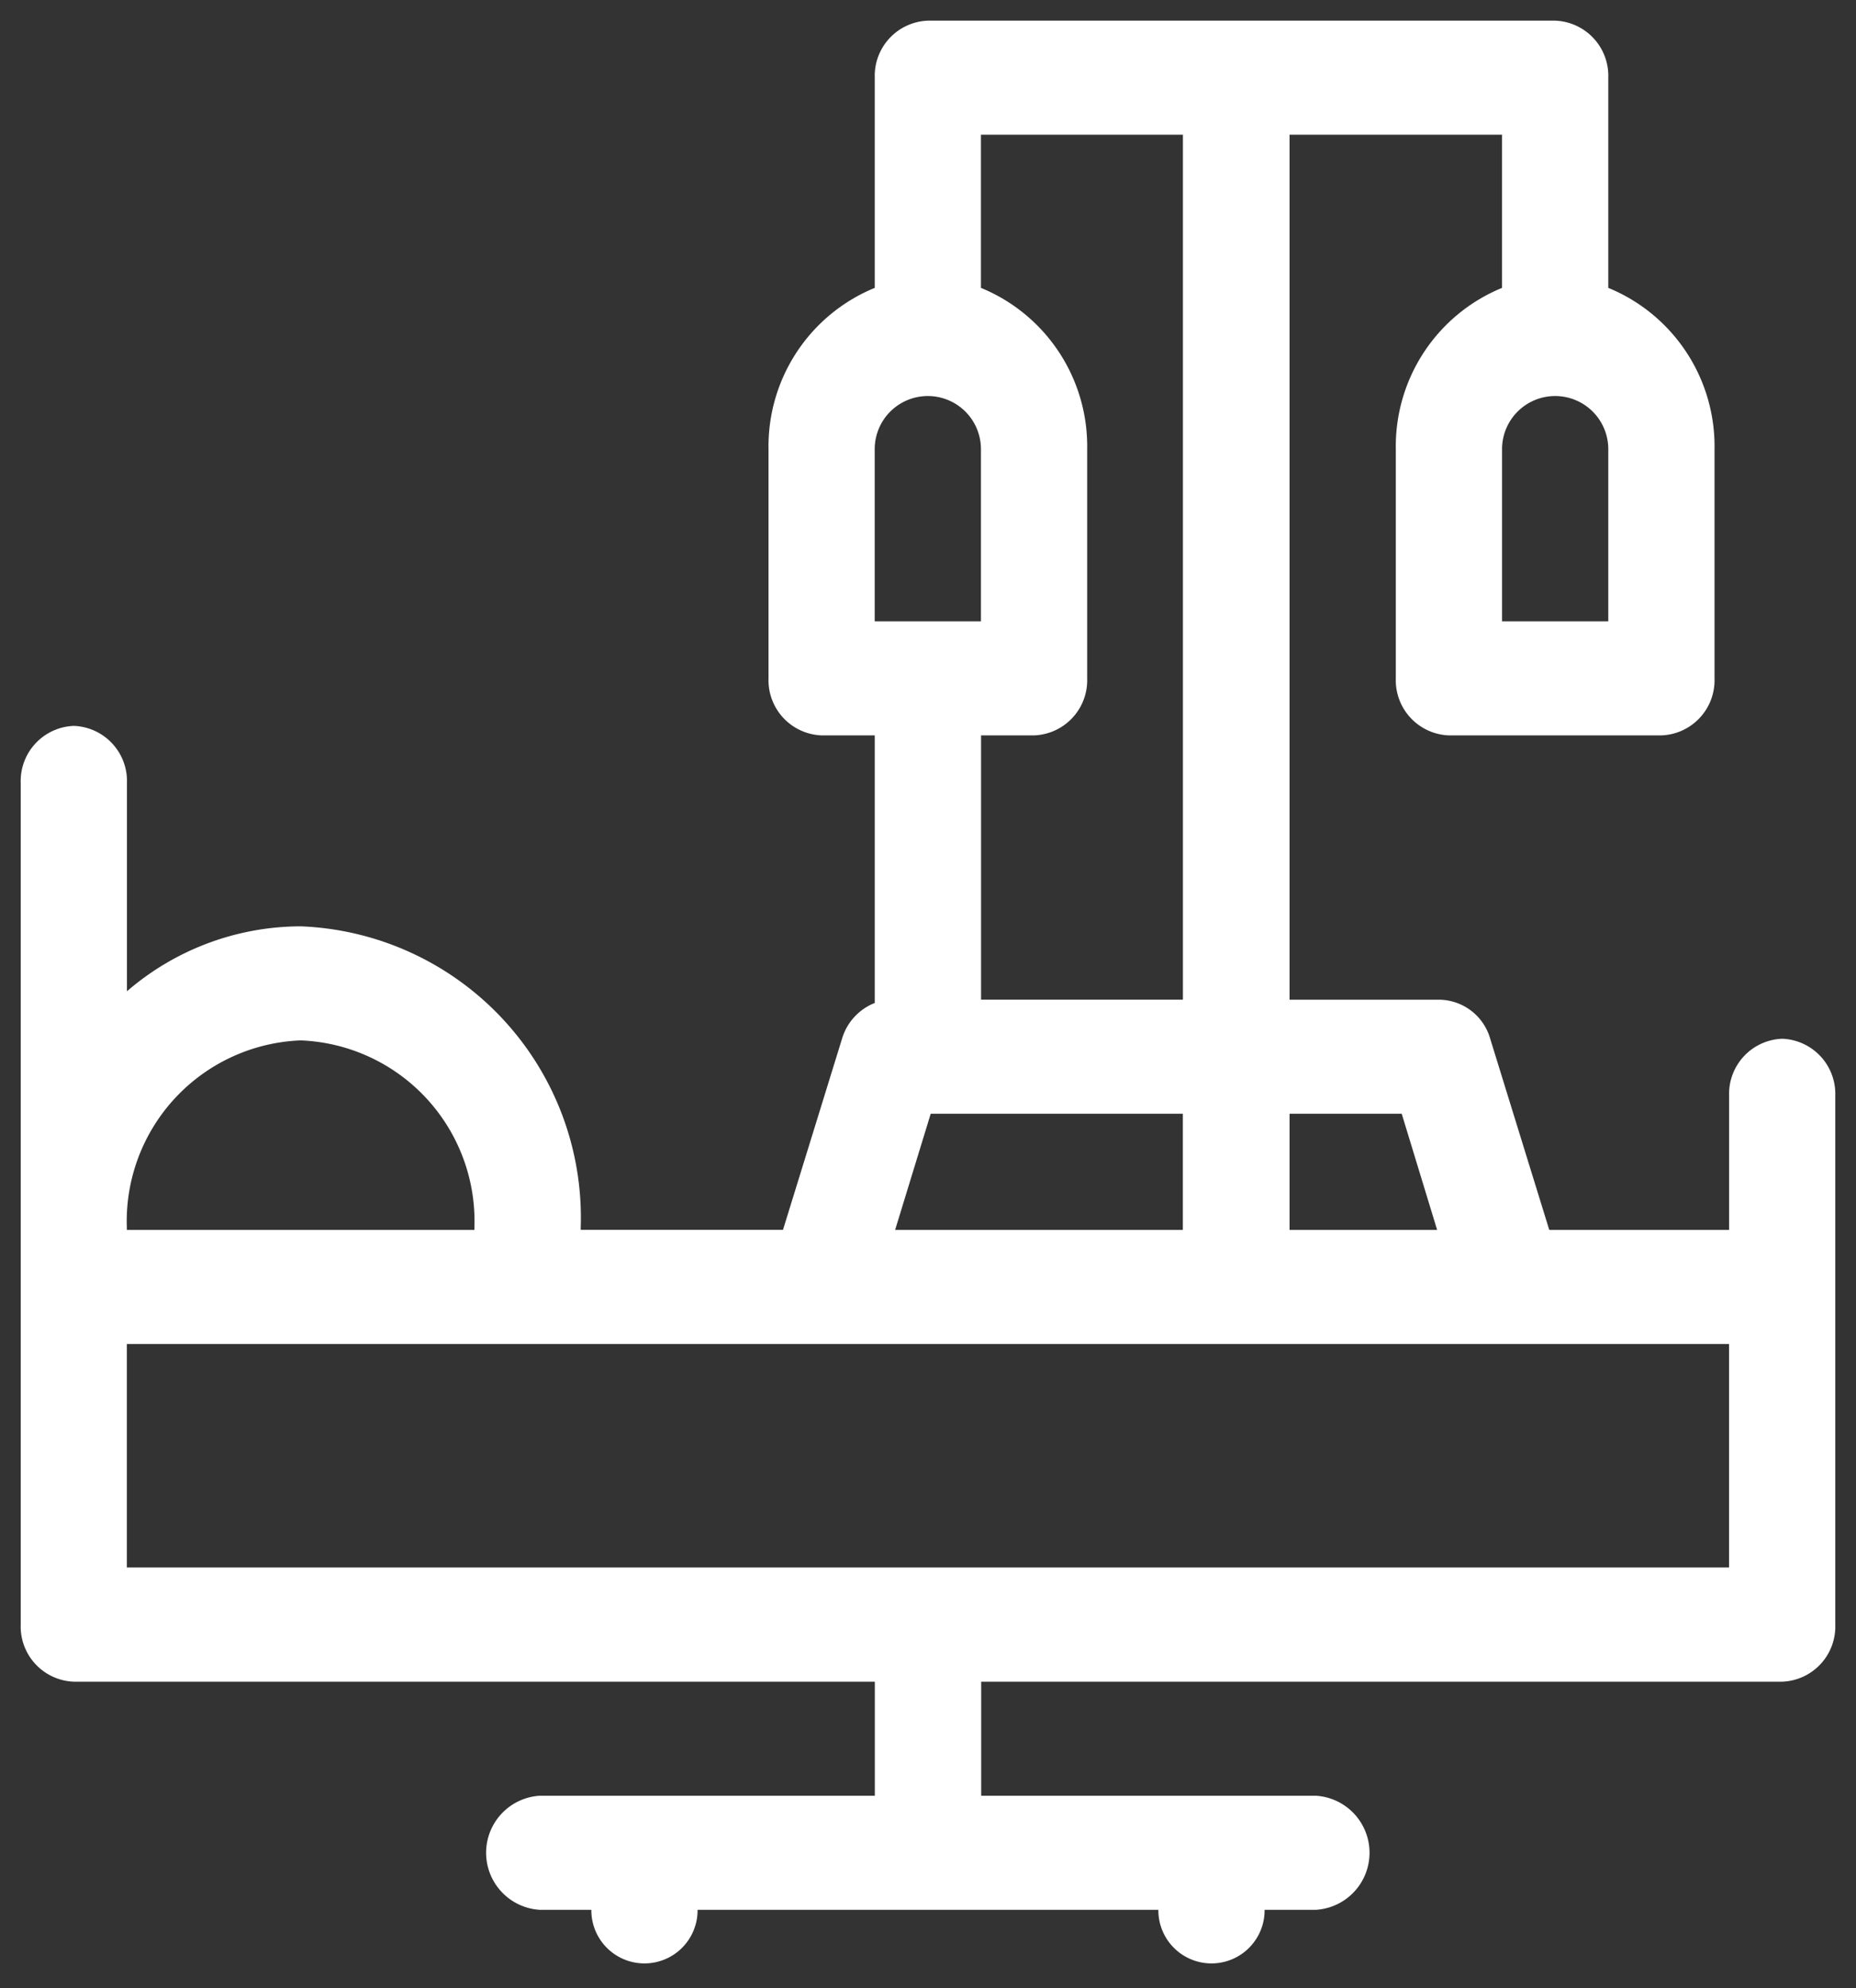 <svg xmlns="http://www.w3.org/2000/svg" width="31.446" height="33.672" viewBox="0 0 31.446 33.672">
  <rect x="0" y="0" width="31.446" height="33.672" fill="#333333" stroke="none"/>
  <g id="_048-hospital_bed" data-name="048-hospital bed" transform="translate(0.349 0.35)">
    <path id="Caminho_24606" data-name="Caminho 24606" d="M29.847,17.244a.935.935,0,0,0-.9.966v2.272H25.9l-1-3.236a.909.909,0,0,0-.855-.663H21.5V1.932h3.6V4.526a2.9,2.9,0,0,0-1.8,2.732V11.14a.935.935,0,0,0,.9.966h3.6a.935.935,0,0,0,.9-.966V7.258a2.9,2.9,0,0,0-1.8-2.732V.966A.935.935,0,0,0,26,0H15.372a.935.935,0,0,0-.9.966v3.56a2.9,2.9,0,0,0-1.8,2.732V11.14a.935.935,0,0,0,.9.966h.9v4.532a.937.937,0,0,0-.555.607l-1,3.236H9.49v-.041a4.938,4.938,0,0,0-4.745-5.1,4.518,4.518,0,0,0-2.943,1.1V12.911a.935.935,0,0,0-.9-.966.935.935,0,0,0-.9.966V27.168a.935.935,0,0,0,.9.966c.02,0,.04,0,.06,0s.04,0,.06,0H14.473v1.932H8.793a.968.968,0,0,0,0,1.932H9.67s0,.005,0,.008a.9.9,0,1,0,1.8,0s0-.005,0-.008h7.807s0,.005,0,.008a.9.9,0,1,0,1.8,0s0-.005,0-.008h.872a.968.968,0,0,0,0-1.932H16.275V28.134H29.726c.02,0,.04,0,.06,0s.04,0,.06,0a.935.935,0,0,0,.9-.966V18.21a.935.935,0,0,0-.9-.966ZM26.9,10.174H25.1V7.258a.9.9,0,1,1,1.8,0ZM28.946,26.2H1.8V22.414H28.946ZM24,20.482H21.5V18.514h1.9ZM14.471,7.258a.9.9,0,1,1,1.8,0v2.916h-1.8Zm2.7,4.848a.935.935,0,0,0,.9-.966V7.258a2.9,2.9,0,0,0-1.8-2.732V1.932h3.422v14.65H16.273V12.106h.9Zm-1.751,6.408h4.272v1.968H14.817ZM4.746,17.272a3.066,3.066,0,0,1,2.943,3.169v.041H1.8v-.041A3.066,3.066,0,0,1,4.746,17.272Z" fill="#fff"/>
  </g>
</svg>
